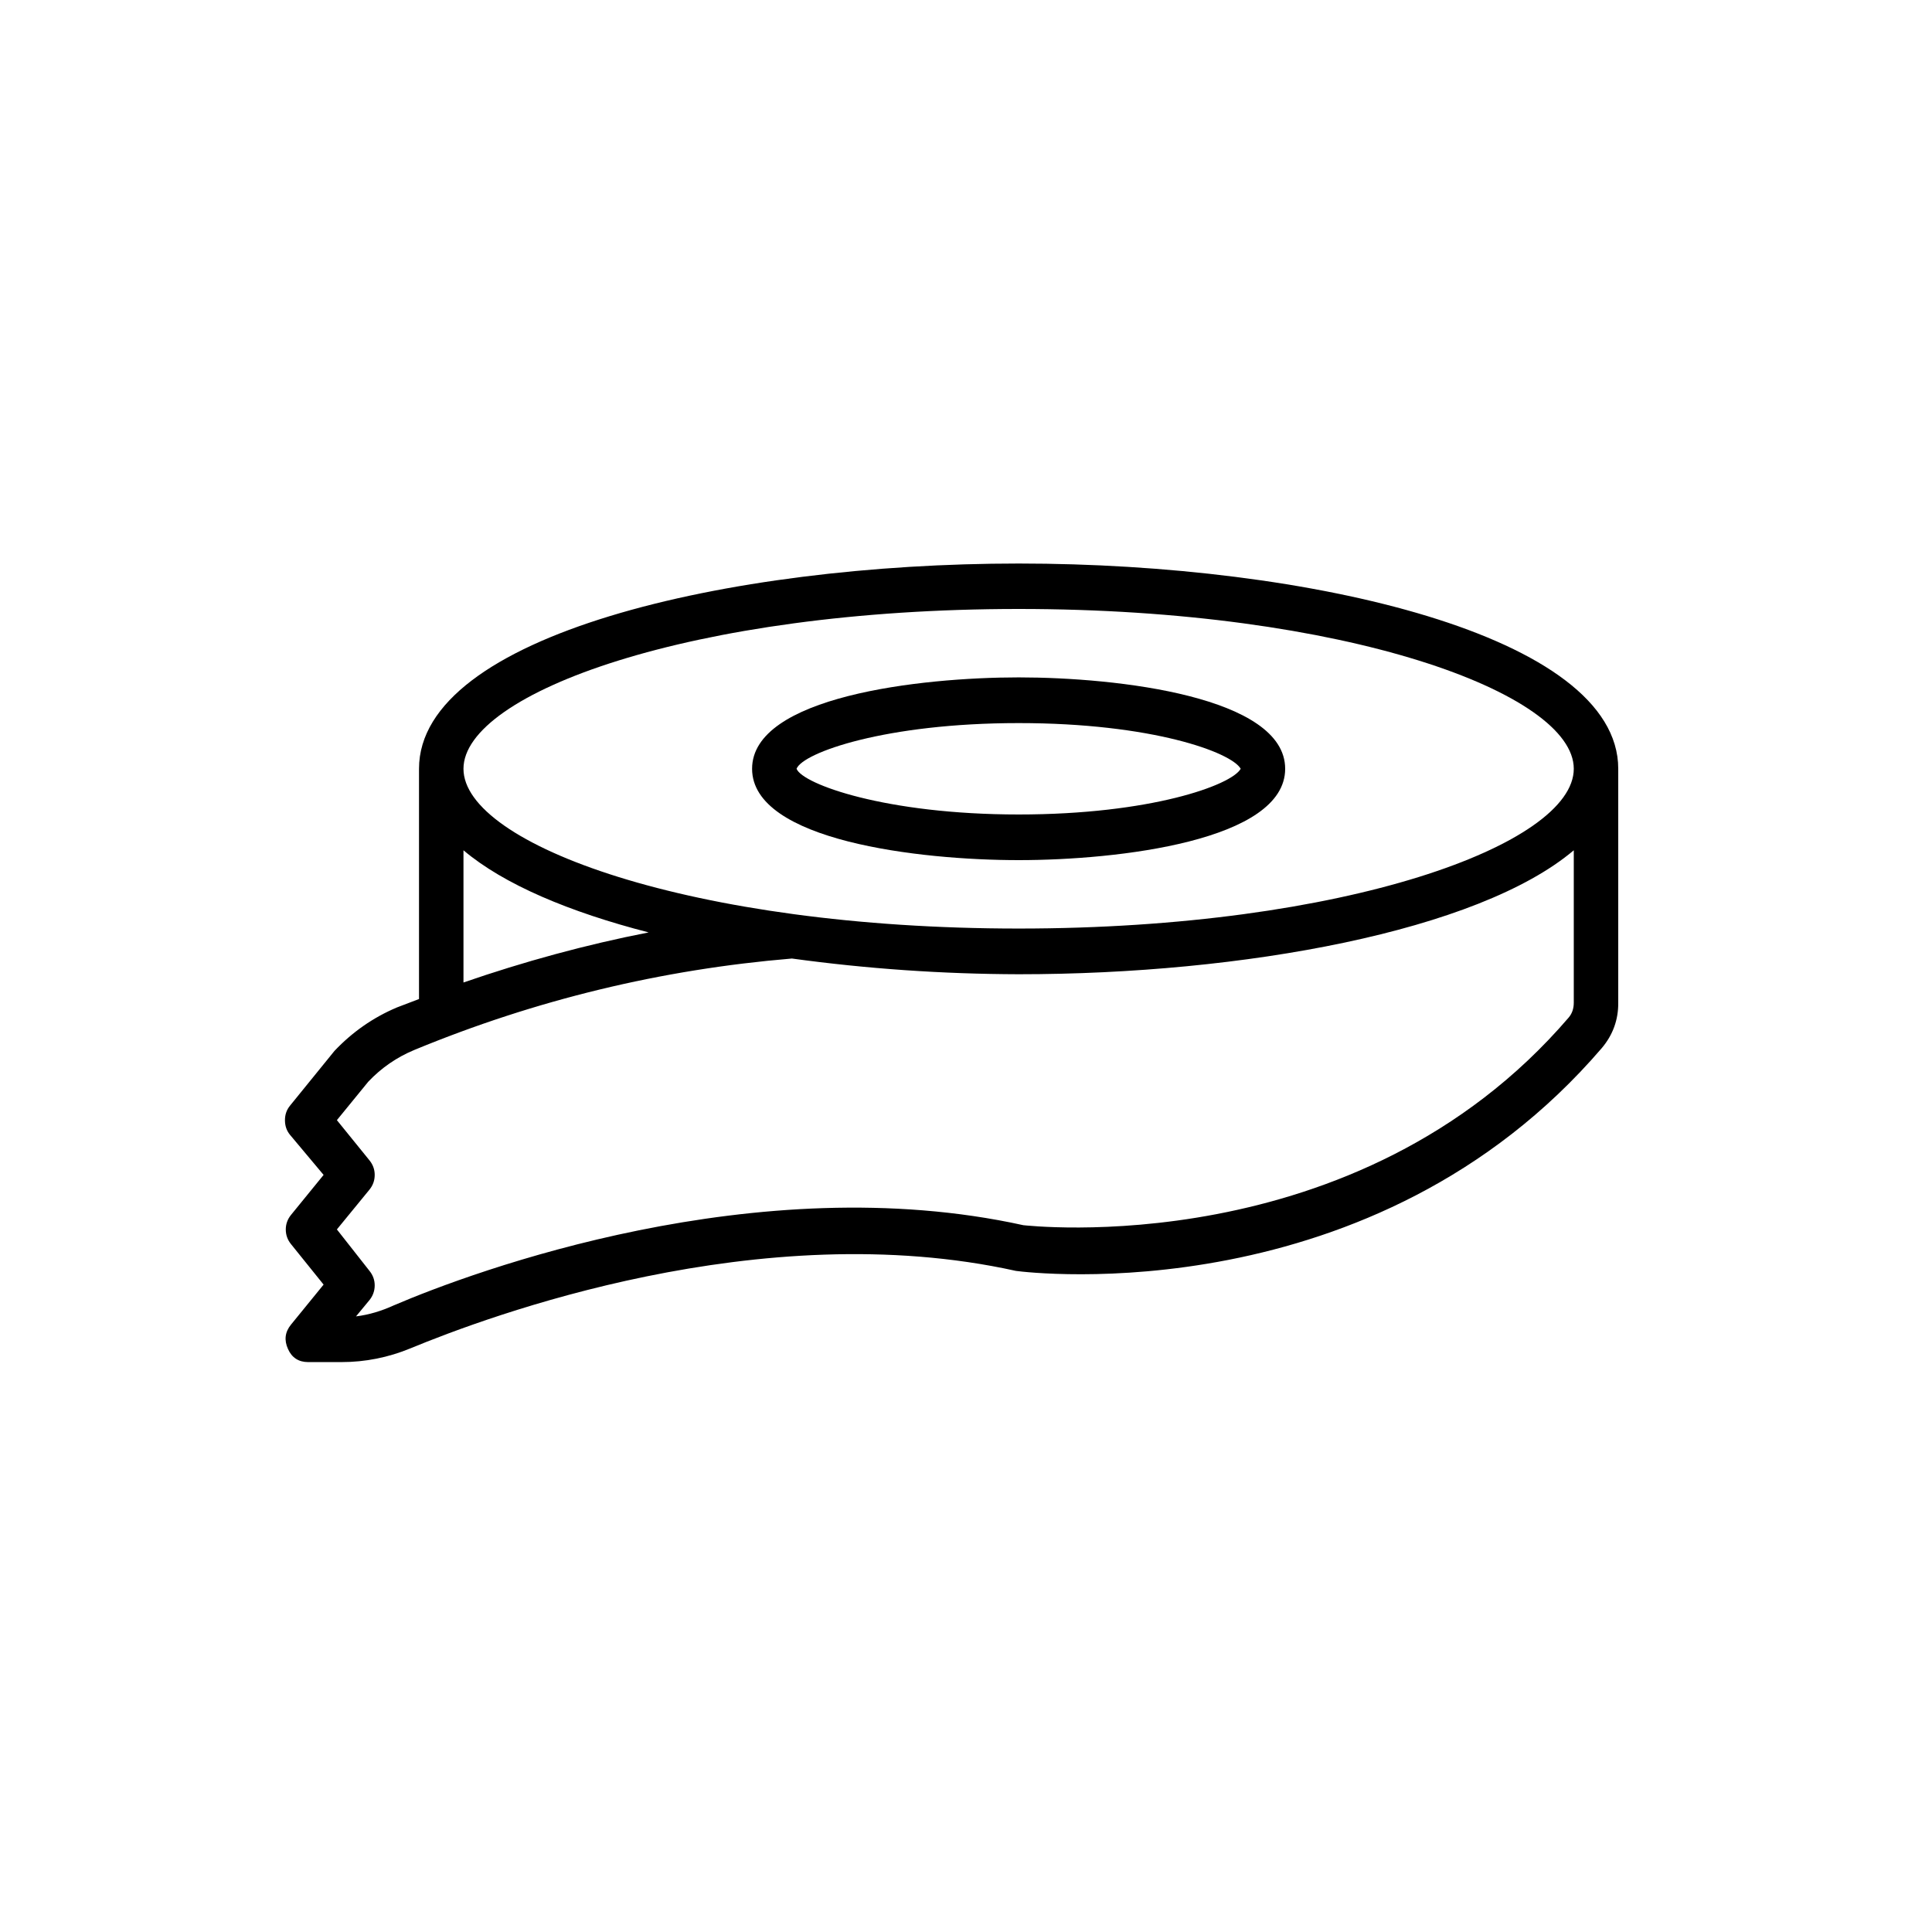 <?xml version="1.0" encoding="UTF-8"?>
<svg xmlns="http://www.w3.org/2000/svg" xmlns:xlink="http://www.w3.org/1999/xlink" width="50" viewBox="0 0 37.5 37.5" height="50" preserveAspectRatio="xMidYMid meet">
  <defs>
    <clipPath id="462f618bd6">
      <path d="M 5.504 10.914 L 31.41 10.914 L 31.41 26.457 L 5.504 26.457 Z M 5.504 10.914 " clip-rule="nonzero"></path>
    </clipPath>
  </defs>
  <g clip-path="url(#462f618bd6)">
    <path fill="#000000" d="M 19.773 10.938 C 14.129 10.938 8.133 12.332 8.133 14.922 L 8.133 19.391 L 7.703 19.555 C 7.242 19.75 6.84 20.031 6.492 20.398 L 5.629 21.461 C 5.562 21.543 5.531 21.637 5.531 21.742 C 5.531 21.852 5.562 21.945 5.629 22.027 L 6.281 22.805 L 5.648 23.582 C 5.582 23.664 5.547 23.758 5.547 23.863 C 5.547 23.973 5.582 24.066 5.648 24.148 L 6.281 24.934 L 5.648 25.711 C 5.531 25.855 5.512 26.012 5.59 26.184 C 5.664 26.352 5.797 26.438 5.98 26.438 L 6.629 26.438 C 7.09 26.438 7.539 26.348 7.965 26.172 C 9.469 25.551 14.762 23.57 19.719 24.668 C 20 24.707 26.668 25.496 31.09 20.344 C 31.305 20.09 31.414 19.793 31.41 19.457 L 31.41 14.922 C 31.41 12.332 25.414 10.938 19.773 10.938 Z M 8.996 16.504 C 9.781 17.168 11.055 17.703 12.59 18.098 C 11.371 18.336 10.172 18.664 8.996 19.07 Z M 30.547 19.461 C 30.547 19.574 30.516 19.672 30.445 19.754 C 26.332 24.547 19.887 23.781 19.863 23.781 C 14.691 22.641 9.203 24.668 7.637 25.34 C 7.406 25.445 7.164 25.52 6.91 25.551 L 7.172 25.234 C 7.238 25.152 7.273 25.055 7.273 24.949 C 7.273 24.844 7.238 24.75 7.172 24.668 L 6.539 23.863 L 7.172 23.09 C 7.238 23.008 7.273 22.914 7.273 22.805 C 7.273 22.699 7.238 22.605 7.172 22.523 L 6.539 21.742 L 7.148 20.996 C 7.402 20.727 7.703 20.52 8.043 20.379 C 10.398 19.406 12.84 18.816 15.371 18.605 C 16.832 18.805 18.297 18.906 19.773 18.91 C 24.129 18.91 28.691 18.074 30.547 16.504 Z M 19.773 18.023 C 13.422 18.023 8.996 16.387 8.996 14.922 C 8.996 13.457 13.422 11.82 19.773 11.82 C 26.121 11.82 30.547 13.457 30.547 14.922 C 30.547 16.387 26.121 18.023 19.773 18.023 Z M 19.773 18.023 " fill-opacity="1" fill-rule="nonzero"></path>
  </g>
  <path fill="#000000" d="M 19.773 13.148 C 17.848 13.148 14.598 13.523 14.598 14.922 C 14.598 16.32 17.848 16.695 19.773 16.695 C 21.695 16.695 24.945 16.32 24.945 14.922 C 24.945 13.523 21.695 13.148 19.773 13.148 Z M 19.773 15.809 C 17.188 15.809 15.578 15.219 15.461 14.922 C 15.582 14.609 17.188 14.035 19.773 14.035 C 22.359 14.035 23.902 14.602 24.082 14.922 C 23.902 15.242 22.328 15.809 19.773 15.809 Z M 19.773 15.809 " fill-opacity="1" fill-rule="nonzero"></path>
</svg>
